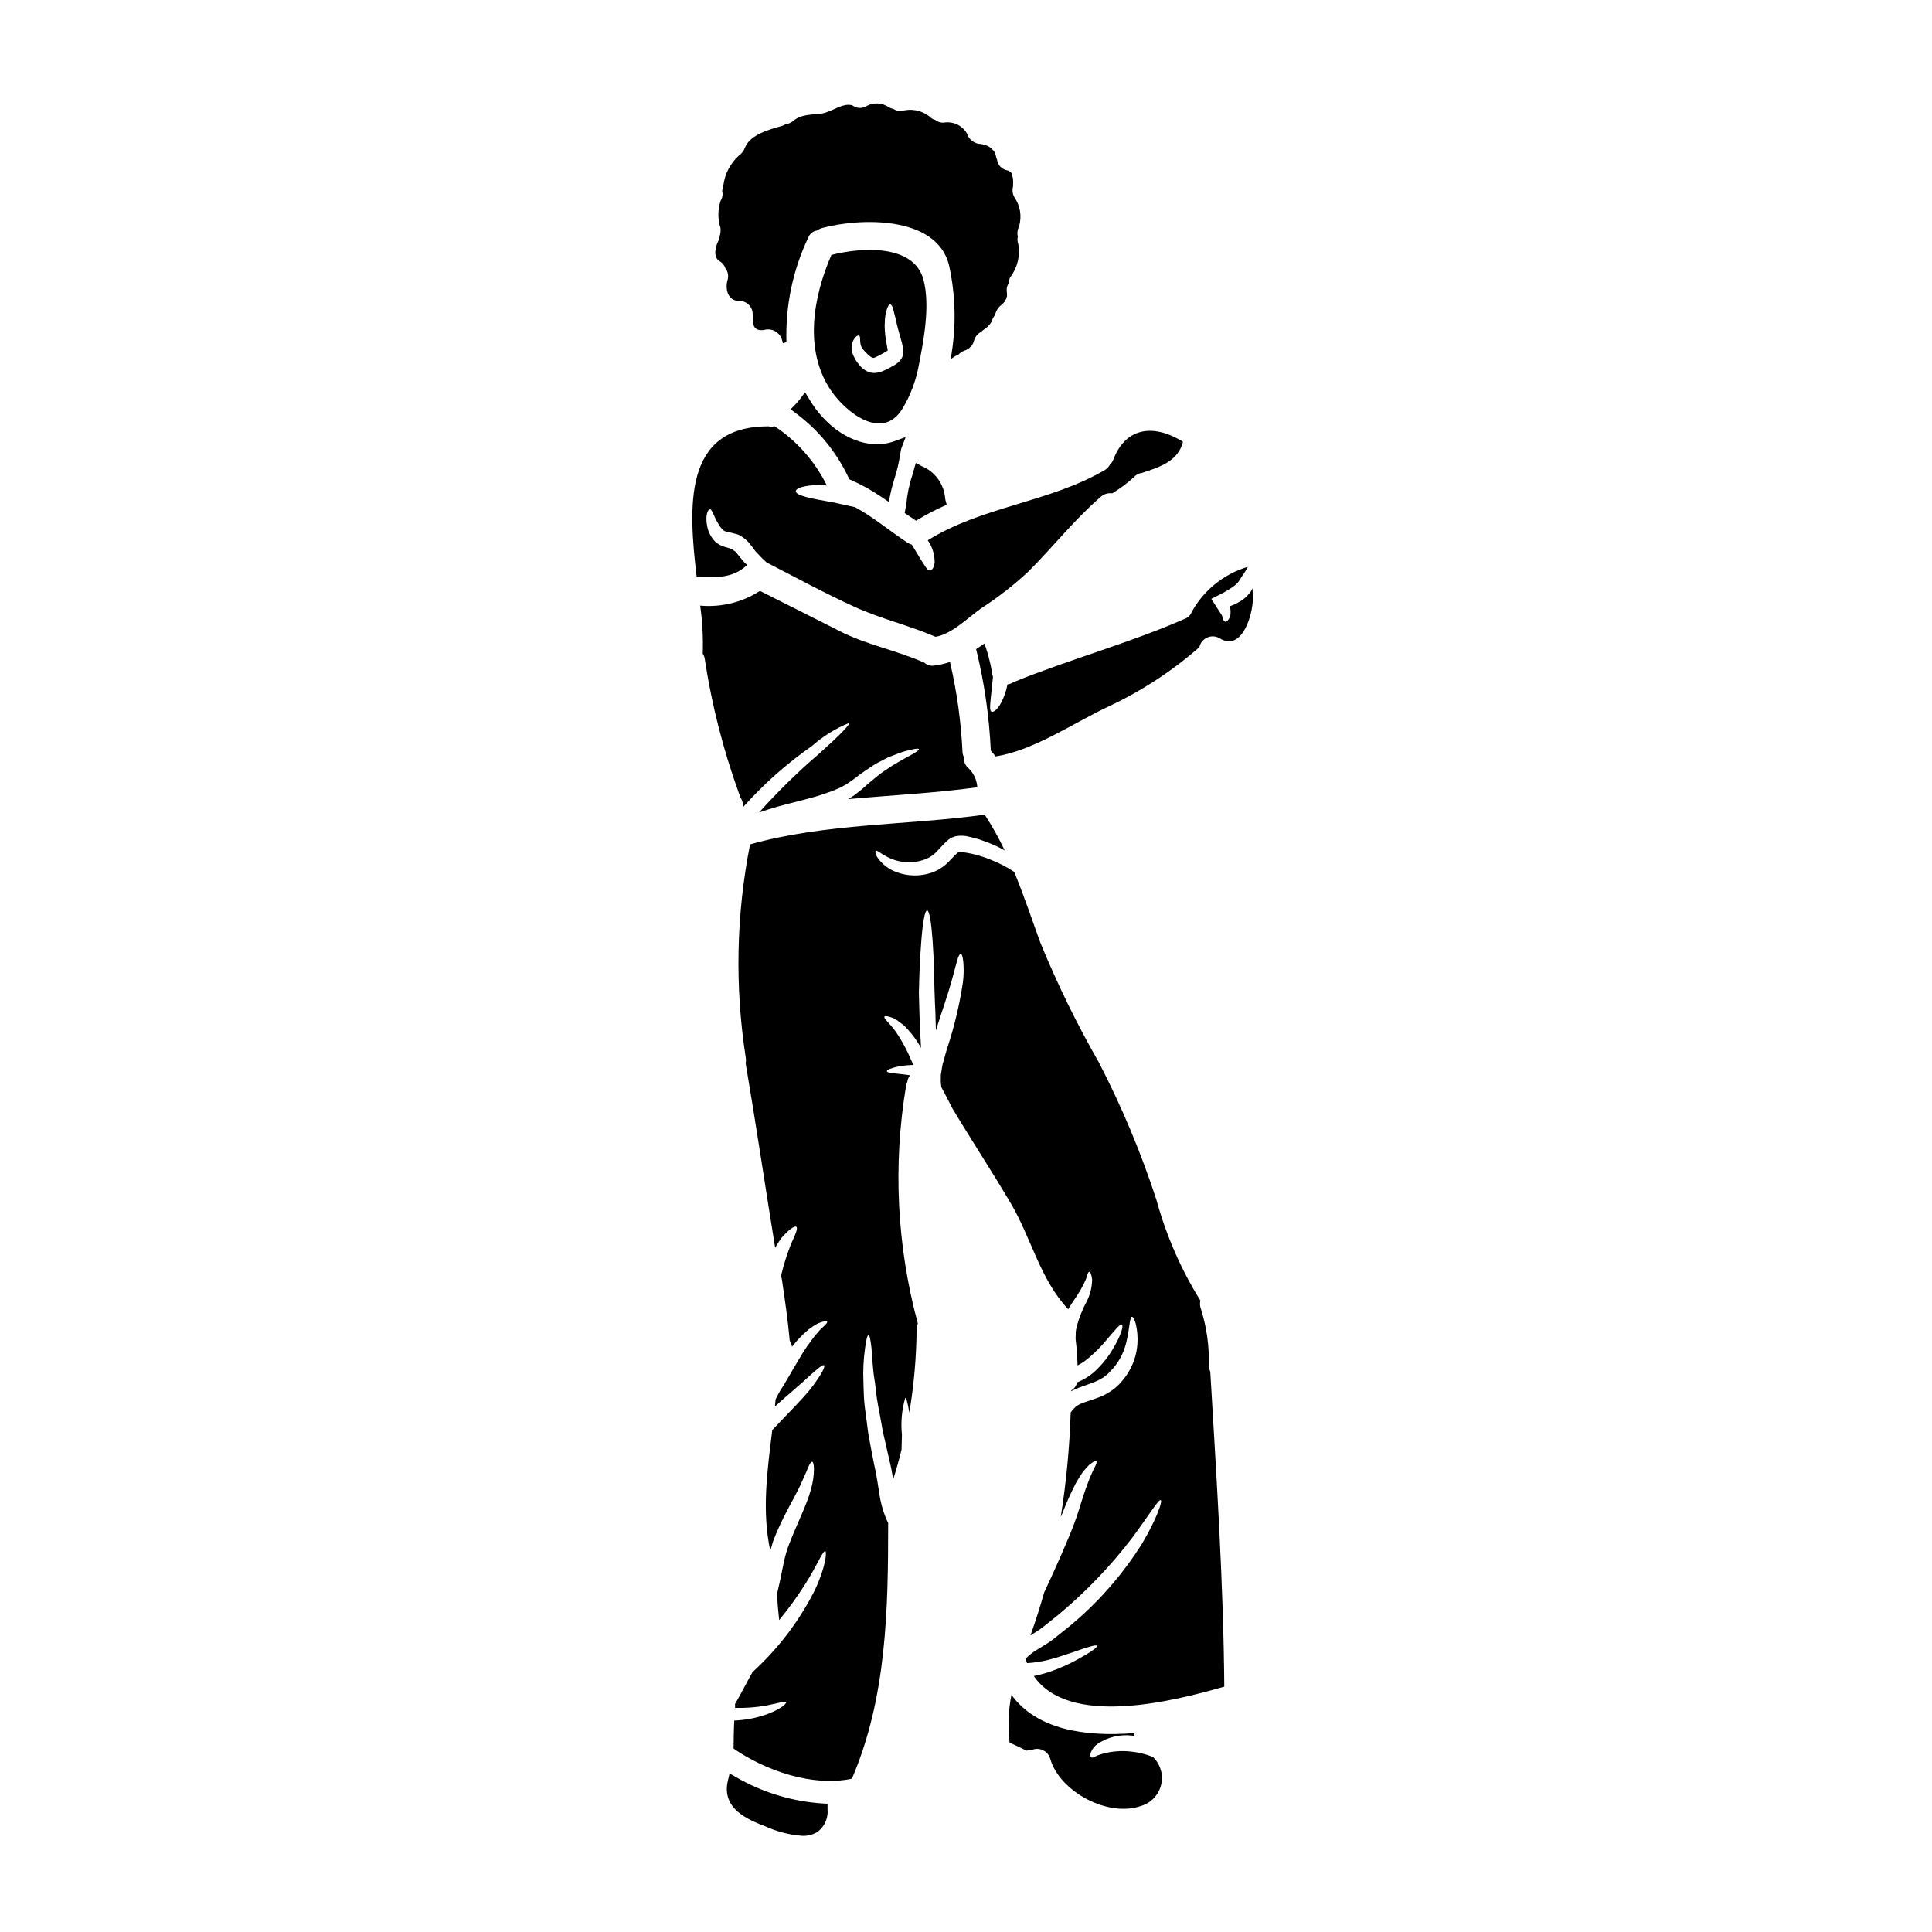 <?xml version="1.0" encoding="UTF-8"?>
<!-- Uploaded to: SVG Repo, www.svgrepo.com, Generator: SVG Repo Mixer Tools -->
<svg fill="#000000" width="800px" height="800px" version="1.1" viewBox="144 144 512 512" xmlns="http://www.w3.org/2000/svg">
 <g>
  <path d="m341.81 293.88c0.047-0.074 0.148-0.098 0.199-0.172l-0.227-0.203-0.277-0.246-0.398-0.398c-0.602-0.727-1.203-1.484-1.859-2.258-0.25-0.176-0.125-0.355-0.676-0.652l-0.602-0.43h-0.027l-0.199-0.074c-0.648-0.277-1.531-0.395-2.707-0.902l-0.004-0.008c-0.617-0.285-1.176-0.68-1.656-1.156-0.352-0.363-0.656-0.77-0.906-1.207-0.473-0.746-0.809-1.57-1.004-2.43-0.703-3.188 0.148-4.746 0.652-4.769 0.625-0.074 1.004 1.832 2.156 3.688v-0.004c0.262 0.527 0.602 1.012 1.004 1.434 0.199 0.238 0.426 0.449 0.684 0.625 0.18 0.059 0.355 0.125 0.527 0.203 0.879 0.156 1.75 0.355 2.609 0.602l0.453 0.125 0.098 0.051 0.051 0.023h0.023l0.355 0.176 0.148 0.098 0.625 0.395v0.004c0.57 0.375 1.086 0.832 1.531 1.352 0.855 0.98 1.332 1.707 1.859 2.387 0.629 0.652 1.203 1.277 1.781 1.859l1.156 1.078c7.68 3.938 15.352 8.133 23.223 11.723 6.981 3.188 14.484 4.926 21.516 7.957 4.328-0.676 8.613-5.094 12.125-7.555 4.496-2.902 8.723-6.207 12.629-9.867 6.449-6.477 12.098-13.652 19.027-19.656 0.82-0.75 1.938-1.09 3.039-0.93 2.059-1.227 3.984-2.664 5.746-4.289 0.559-0.637 1.34-1.043 2.184-1.129 0.051-0.027 0.074-0.051 0.102-0.051 4.816-1.531 9.445-3.148 10.742-8.184-7.031-4.445-14.91-4.469-18.449 4.644-0.203 0.535-0.52 1.023-0.93 1.426-0.336 0.609-0.828 1.113-1.43 1.457-14.707 8.562-32.434 9.566-46.84 18.578 0.094 0.109 0.176 0.227 0.25 0.352 1.023 1.613 1.57 3.484 1.578 5.394-0.102 1.457-0.68 2.16-1.23 2.234-0.551 0.074-1.102-0.789-1.73-1.805-0.551-0.789-1.355-2.16-2.207-3.59-0.328-0.527-0.629-1.008-0.906-1.457h-0.004c-0.359-0.105-0.707-0.258-1.027-0.449-4.668-3.039-9.055-6.805-13.984-9.465-1.656-0.352-3.715-0.828-5.949-1.305-5.074-0.879-9.867-1.707-9.766-2.965 0.098-0.93 3.414-1.91 8.234-1.48-3.144-6.379-7.938-11.805-13.883-15.715-0.527 0.172-1.098 0.18-1.633 0.027-0.051 0-0.074 0.023-0.148 0.023-22.414 0.051-21.039 21.164-18.824 39.965 4.766 0.059 9.461 0.414 13.176-3.078z"/>
  <path d="m357.36 247.96-1.316 1.75 0.004 0.004c-0.426 0.551-0.883 1.074-1.371 1.574l-1.156 1.18 1.34 1.004h-0.004c6 4.441 10.805 10.297 13.988 17.047l0.238 0.504 0.508 0.219h0.004c2.84 1.258 5.559 2.773 8.113 4.535l1.836 1.238 0.438-2.168c0.289-1.41 0.695-2.785 1.102-4.16 0.66-2.031 1.148-4.113 1.457-6.231 0.035-0.266 0.086-0.527 0.156-0.785 0.012-0.281 0.062-0.559 0.16-0.82l1.152-3.023-3.039 1.105c-6.535 2.363-14.449-0.668-20.164-7.75h0.004c-0.852-1.055-1.625-2.172-2.312-3.34z"/>
  <path d="m387.55 281.52c1.996-1.195 4.066-2.277 6.195-3.231l1.141-0.516-0.32-1.207c-0.055-0.199-0.09-0.402-0.098-0.605-0.332-3.731-2.703-6.965-6.156-8.406l-1.613-0.859-0.926 3.242v0.004c-0.836 2.492-1.367 5.074-1.574 7.695-0.008 0.348-0.086 0.695-0.219 1.02l-0.23 1.305 3.027 2.035z"/>
  <path d="m383.38 251.93c1.898-3.254 3.246-6.801 3.992-10.492 1.359-6.981 3.188-16.191 1.383-23.223-2.484-9.668-16.641-8.66-24.422-6.656-4.797 11.02-7.356 25.082-0.227 35.773 3.891 5.848 13.93 14.012 19.273 4.598zm-12.988-18.176c0.551-0.727 1.004-0.953 1.254-0.789 0.625 0.227-0.148 2.16 1.027 3.566 0.453 0.578 1.969 2.207 2.613 2.281 0.098 0.051 0.148 0.051 0.172 0.027s0.102 0 0.176-0.027l0.004 0.004c0.266-0.07 0.516-0.176 0.75-0.316 0.25-0.102 0.855-0.453 1.156-0.602 0.426-0.25 0.852-0.504 1.277-0.727 0.199-0.125 0.328-0.227 0.426-0.277-0.023-0.027 0-0.027 0-0.051-0.074-0.676-0.301-1.68-0.453-2.637h0.004c-0.16-0.879-0.258-1.77-0.301-2.66-0.074-0.789-0.074-1.578 0-2.363 0.012-1.137 0.207-2.266 0.578-3.34 0.246-0.75 0.551-1.18 0.828-1.18 0.277 0 0.578 0.449 0.789 1.203 0.207 0.754 0.453 1.883 0.789 3.113h-0.004c0.121 0.684 0.281 1.363 0.477 2.031 0.199 0.75 0.395 1.531 0.652 2.363v-0.004c0.293 0.949 0.535 1.91 0.727 2.887 0.199 0.98 0.031 1.996-0.477 2.859-0.48 0.688-1.117 1.258-1.855 1.656-0.477 0.277-0.957 0.527-1.406 0.789-0.605 0.301-0.855 0.453-1.531 0.727-0.625 0.277-1.289 0.453-1.969 0.527-0.801 0.094-1.613-0.055-2.332-0.426-0.578-0.301-1.109-0.68-1.574-1.133-0.328-0.395-0.652-0.75-0.957-1.152-0.516-0.711-0.938-1.488-1.25-2.309-0.527-1.336-0.367-2.848 0.422-4.043z"/>
  <path d="m334.66 213.18c0.734 0.43 1.293 1.102 1.574 1.906 0.707 0.902 0.91 2.098 0.551 3.188-0.676 2.438 0.176 5.477 3.062 5.477v-0.004c0.934-0.031 1.84 0.312 2.519 0.953 0.68 0.641 1.074 1.527 1.098 2.461 0.137 0.379 0.188 0.781 0.148 1.18-0.176 1.805 0.223 3.234 2.281 3.148h0.395c0.074-0.023 0.176-0.023 0.328-0.074 2-0.5 4.035 0.664 4.617 2.637 0.023 0.031 0.031 0.066 0.027 0.102 0.098 0.277 0.172 0.551 0.246 0.828l0.004-0.004c0.293-0.121 0.598-0.219 0.906-0.297-0.301-9.547 1.668-19.027 5.75-27.664 0.375-1.027 1.281-1.766 2.359-1.934 0.402-0.297 0.852-0.516 1.332-0.652 9.941-2.688 30.227-3.391 33.613 9.715 1.836 8.227 1.992 16.742 0.453 25.027 0.352-0.199 0.676-0.43 1.031-0.68 0.289-0.199 0.609-0.34 0.953-0.426 0.492-0.543 1.113-0.957 1.805-1.203 0.082-0.031 0.168-0.055 0.254-0.074 0.051-0.027 0.074-0.051 0.176-0.102v-0.004c0.199-0.098 0.395-0.215 0.574-0.348 0.039-0.031 0.082-0.055 0.125-0.074 0.148-0.152 0.305-0.277 0.43-0.43 0.082-0.062 0.156-0.129 0.227-0.203 0-0.023 0.023-0.047 0.051-0.074 0.117-0.188 0.227-0.379 0.324-0.578 0.047-0.074 0.047-0.074 0.047-0.121 0.09-0.191 0.156-0.395 0.203-0.602 0.285-1.004 0.977-1.84 1.906-2.312 0.195-0.211 0.414-0.395 0.656-0.555 0.176-0.121 0.352-0.246 0.504-0.352 0.047-0.051 0.121-0.098 0.277-0.223h-0.004c0.281-0.246 0.543-0.508 0.789-0.785 0.051-0.074 0.074-0.074 0.098-0.125 0.125-0.176 0.25-0.395 0.395-0.578 0.051-0.098 0.074-0.176 0.098-0.223v-0.004c0.035-0.082 0.062-0.164 0.078-0.254 0.176-0.504 0.441-0.973 0.789-1.379 0.219-1.062 0.816-2.008 1.684-2.664l0.023-0.023c0.102-0.125 0.527-0.504 0.527-0.504 0.125-0.148 0.25-0.277 0.395-0.426-0.125 0.074 0.223-0.602 0.301-0.602h-0.004c0.043-0.258 0.121-0.512 0.23-0.754 0.012-0.477-0.016-0.957-0.078-1.43-0.066-0.684 0.113-1.367 0.5-1.93 0.031-0.578 0.176-1.141 0.426-1.66 1.926-2.504 2.699-5.703 2.133-8.812-0.219-0.617-0.262-1.289-0.121-1.934-0.219-0.883-0.113-1.82 0.301-2.637 0.832-2.688 0.367-5.609-1.258-7.906-0.449-0.855-0.555-1.852-0.297-2.785v-0.176c0.055-0.703 0.039-1.41-0.051-2.109-0.051 0-0.395-1.18-0.223-0.93h-0.004c-0.086-0.203-0.195-0.398-0.324-0.578l-0.102-0.098c0.023 0.074-0.426-0.176-0.25-0.176h-0.004c-0.219-0.09-0.445-0.156-0.676-0.203-1.379-0.289-2.422-1.414-2.609-2.809-0.102-0.211-0.176-0.43-0.23-0.652-0.07-0.387-0.168-0.762-0.297-1.129-0.148-0.199-0.277-0.41-0.395-0.629-0.281-0.211-0.531-0.453-0.754-0.727-0.387-0.289-0.809-0.523-1.254-0.703-0.461-0.168-0.941-0.277-1.43-0.328-1.676-0.062-3.129-1.184-3.617-2.785-1.266-2.16-3.738-3.301-6.199-2.863-0.812 0.039-1.609-0.23-2.234-0.75-0.332-0.07-0.648-0.203-0.93-0.395-1.902-1.801-4.547-2.594-7.129-2.133-0.988 0.344-2.082 0.215-2.965-0.355-0.418-0.078-0.824-0.223-1.203-0.426-1.707-1.219-3.953-1.383-5.82-0.426-1.164 0.801-2.711 0.77-3.844-0.078-2.387-0.879-5.477 1.684-8.012 2.109-2.754 0.453-5.418 0.074-7.68 1.969h0.004c-0.594 0.516-1.328 0.84-2.109 0.93-0.312 0.195-0.652 0.348-1.004 0.453-3.215 0.902-8.359 2.258-9.715 5.746-0.332 0.859-0.906 1.598-1.656 2.133-2.266 2.07-3.711 4.887-4.07 7.934-0.066 0.438-0.172 0.867-0.32 1.281 0.246 0.918 0.102 1.898-0.395 2.711-0.77 2.32-0.789 4.824-0.047 7.156 0.086 0.695 0.035 1.406-0.156 2.082-0.066 0.496-0.211 0.977-0.422 1.43-0.75 1.539-1.426 4.223 0.312 5.305z"/>
  <path d="m340.08 355.13c0.516 0.652 0.805 1.453 0.824 2.281 0 0.051 0.023 0.277 0.023 0.477 5.441-6.098 11.574-11.539 18.277-16.215 2.898-2.559 6.211-4.613 9.793-6.074 0.328 0.426-2.754 3.516-8.035 8.234-5.594 4.809-10.867 9.973-15.793 15.469l0.305-0.078c6.023-2.156 12.152-3.148 17.07-4.891 1.254-0.453 2.387-0.789 3.613-1.383 0.543-0.219 1.062-0.48 1.555-0.789 0.496-0.25 0.965-0.543 1.41-0.879 0.953-0.629 1.859-1.359 2.754-2.035 1.102-0.789 1.883-1.305 2.785-1.91l0.004 0.004c0.832-0.59 1.711-1.109 2.633-1.555 0.883-0.453 1.684-0.93 2.461-1.23 1.609-0.602 2.941-1.18 4.094-1.48 2.281-0.625 3.566-0.828 3.664-0.551 0.098 0.277-1.004 1.004-3.039 2.082-1.027 0.504-2.207 1.281-3.613 2.059-0.699 0.395-1.355 0.906-2.109 1.383l-0.004-0.004c-0.801 0.512-1.57 1.074-2.305 1.68-0.789 0.652-1.574 1.309-2.438 2.012-0.855 0.789-1.758 1.605-2.785 2.363-0.531 0.441-1.094 0.844-1.68 1.207-0.277 0.148-0.527 0.328-0.789 0.477 11.414-1.055 22.828-1.574 34.242-3.148-0.113-1.953-0.977-3.785-2.406-5.117-0.816-0.703-1.238-1.762-1.129-2.832-0.242-0.469-0.375-0.984-0.395-1.508-0.387-8-1.492-15.949-3.312-23.746-1.367 0.465-2.781 0.785-4.219 0.953-0.961 0.16-1.941-0.148-2.637-0.828-0.125-0.051-0.223-0.051-0.328-0.102-7.152-3.148-14.957-4.594-21.965-8.16-7.008-3.566-14.133-7.129-21.211-10.695h0.004c-4.699 3.027-10.277 4.398-15.844 3.894 0.598 4.211 0.824 8.473 0.68 12.723 0.246 0.375 0.418 0.793 0.504 1.234 1.848 12.191 4.891 24.172 9.086 35.77 0.129 0.289 0.215 0.594 0.254 0.91z"/>
  <path d="m475.93 299.93c-0.129 0.27-0.273 0.531-0.426 0.785-0.539 0.758-1.18 1.438-1.91 2.012-1.117 0.824-2.352 1.477-3.664 1.934 0.223 0.887 0.25 1.812 0.074 2.707-0.426 0.98-0.93 1.434-1.309 1.383-0.379-0.051-0.652-0.699-0.855-1.656-0.477-0.699-1.102-1.68-1.832-2.832l-1.004-1.574 2.031-1.004 0.004-0.004c1.371-0.676 2.688-1.457 3.938-2.332 0.426-0.316 0.812-0.676 1.152-1.078 0.34-0.469 0.648-0.953 0.93-1.457 0.559-0.754 1.07-1.543 1.531-2.363 0.023-0.074 0.023-0.148 0.051-0.223-6.309 1.887-11.629 6.168-14.82 11.93-0.301 0.832-0.953 1.492-1.781 1.805-14.797 6.504-30.492 10.719-45.469 16.82-0.441 0.285-0.938 0.484-1.457 0.578-0.043-0.004-0.086 0.004-0.125 0.023-0.309 1.66-0.859 3.269-1.633 4.769-1.004 1.883-2.059 2.66-2.559 2.461-0.578-0.199-0.43-1.605-0.25-3.488 0.148-1.574 0.395-3.543 0.602-5.75h-0.004c-0.156-0.426-0.246-0.875-0.273-1.328-0.027-0.125-0.051-0.25-0.074-0.395-0.441-2.418-1.078-4.793-1.91-7.106-0.727 0.504-1.48 1.004-2.207 1.48 2.176 8.816 3.477 17.828 3.887 26.898 0.449 0.484 0.867 0.996 1.258 1.531 10.145-1.531 21.062-9.113 30.172-13.332 8.641-4.066 16.668-9.324 23.848-15.613 0.242-1.148 1.027-2.109 2.106-2.574 1.082-0.465 2.32-0.375 3.32 0.242 5.949 3.641 8.762-6.551 8.734-10.391 0-0.977-0.023-1.902-0.074-2.859z"/>
  <path d="m464.34 505.95c0.156-5.023-0.523-10.039-2.012-14.84-0.328-0.777-0.406-1.637-0.223-2.461-5.156-8.293-9.078-17.289-11.648-26.707-4.094-12.535-9.199-24.719-15.262-36.426-5.863-10.234-11.043-20.844-15.512-31.754-2.285-6.297-4.398-12.594-6.902-18.699l-0.004-0.004c-1.941-1.297-4.023-2.371-6.203-3.211-2.637-1.102-5.422-1.812-8.266-2.109-0.281-0.199-1.758 1.48-2.863 2.586h0.004c-1.316 1.387-2.957 2.422-4.769 3.012-2.957 0.953-6.144 0.883-9.055-0.203-1.922-0.688-3.606-1.918-4.84-3.539-0.883-1.203-0.883-1.934-0.703-2.109 0.527-0.395 2.336 1.969 6.398 2.785 2.293 0.465 4.672 0.254 6.852-0.602 1.199-0.473 2.269-1.23 3.113-2.207 0.578-0.602 1.156-1.254 1.758-1.887 0.301-0.328 0.789-0.727 1.18-1.078h0.004c0.582-0.438 1.254-0.746 1.965-0.906 1.152-0.203 2.336-0.152 3.465 0.152 1.008 0.223 1.633 0.426 2.688 0.699 0.789 0.305 1.574 0.555 2.309 0.832s1.531 0.652 2.281 0.98h0.004c0.738 0.34 1.457 0.719 2.156 1.129-1.543-3.277-3.312-6.449-5.293-9.488-20.762 2.863-41.871 2.207-62.188 7.871-3.672 18.602-4.062 37.699-1.152 56.43 0.09 0.523 0.082 1.059-0.027 1.578 0 0.023 0.027 0.051 0.027 0.102 2.754 16.238 5.168 32.559 7.805 48.805 0.52-0.93 1.098-1.828 1.73-2.684 1.91-2.207 3.418-3.188 3.863-2.891 0.527 0.355-0.223 2.059-1.406 4.598h0.004c-1.094 2.769-1.98 5.613-2.66 8.512 0.137 0.301 0.23 0.621 0.273 0.953 0.789 5.371 1.574 10.746 2.059 16.137 0.312 0.488 0.516 1.035 0.602 1.605 0.527-0.676 1.082-1.332 1.609-1.934 0.867-0.934 1.789-1.812 2.758-2.637 0.789-0.609 1.629-1.156 2.512-1.629 1.406-0.555 2.281-0.754 2.434-0.504 0.148 0.25-0.426 0.93-1.605 1.91-0.527 0.527-1.027 1.227-1.68 1.934-0.602 0.789-1.332 1.73-2.059 2.785-1.48 2.156-3.012 4.867-4.816 7.957-0.453 0.789-0.906 1.555-1.41 2.387l-0.789 1.227-0.152 0.227-0.023 0.047-0.074 0.176-0.352 0.625-0.68 1.309-0.023 0.051c-0.051 0.625-0.102 1.277-0.176 1.906 2.863-2.609 5.477-4.793 7.477-6.578 3.148-2.887 5.117-4.668 5.547-4.363 0.43 0.305-0.828 2.684-3.562 6.25-2.461 3.039-6.227 6.727-10.168 10.918-1.309 10.746-2.812 21.363-0.527 31.98 0.223-0.789 0.5-1.605 0.727-2.461 2.41-6.398 5.574-11.246 7.277-14.984 0.789-1.805 1.531-3.312 1.969-4.469 0.438-1.152 0.879-1.707 1.152-1.656 0.277 0.051 0.43 0.75 0.453 1.969v0.004c-0.023 1.746-0.277 3.484-0.754 5.168-1.105 4.328-3.938 9.617-6.078 15.352v-0.004c-0.484 1.387-0.879 2.805-1.18 4.242-0.301 1.484-0.602 2.941-0.879 4.328-0.328 1.457-0.625 2.836-0.93 4.117 0.156 2.258 0.355 4.519 0.602 6.777h0.004c2.473-3.008 4.758-6.16 6.852-9.445 3.266-5.172 4.746-9.055 5.371-8.812 0.43 0.176 0.125 4.144-2.754 10.27-3.848 7.652-8.984 14.59-15.184 20.504-0.453 0.453-0.906 0.855-1.359 1.281-1.574 2.809-3.039 5.699-4.644 8.48v0.004c0.035 0.227 0.043 0.453 0.027 0.684-0.023 0.098-0.031 0.195-0.027 0.297 2.844 0.09 5.691-0.129 8.488-0.652 3.113-0.602 4.844-1.254 5.07-0.852 0.199 0.301-1.277 1.68-4.445 2.961-2.981 1.145-6.125 1.789-9.312 1.91-0.125 2.609-0.148 5.512-0.172 7.43 8.508 5.871 20.938 10.191 31.352 7.981 9.215-21.41 9.617-44.762 9.617-67.754h-0.004c-1.117-2.324-1.875-4.805-2.262-7.356-0.477-3.035-0.855-5.598-1.48-8.332-0.527-2.754-1.078-5.394-1.508-7.93-0.352-2.562-0.652-5-0.953-7.258-0.301-2.258-0.25-4.469-0.352-6.422l0.004-0.004c-0.137-3.07 0.012-6.148 0.449-9.191 0.305-2.133 0.578-3.309 0.883-3.309 0.305 0 0.551 1.18 0.789 3.336 0.234 2.156 0.25 5.32 0.906 9.055 0.277 1.859 0.395 3.891 0.828 6.102 0.434 2.211 0.832 4.543 1.281 7.004 0.574 2.461 1.152 5.047 1.754 7.707 0.395 1.555 0.703 3.262 1.004 4.996 0.832-2.609 1.574-5.246 2.207-7.871 0.051-1.41 0.078-2.754 0.102-3.938v-0.004c-0.336-3.273-0.035-6.578 0.875-9.738 0.305 0 0.676 1.379 1.078 3.891h0.004c1.223-7.285 1.871-14.656 1.934-22.043 0.008-0.539 0.117-1.074 0.324-1.574-5.566-20.539-6.629-42.043-3.109-63.031 0.059-0.355 0.168-0.703 0.324-1.031 0.09-0.629 0.34-1.227 0.727-1.73-3.637-0.551-6.125-0.504-6.148-1.105 0-0.328 1.055-0.789 3.012-1.227v-0.004c1.32-0.227 2.652-0.359 3.992-0.395-0.172-0.426-0.352-0.855-0.551-1.254-0.902-2.156-1.977-4.238-3.215-6.223-1.887-3.215-4.269-4.797-3.867-5.348 0.152-0.25 0.855-0.125 1.969 0.277v-0.004c0.719 0.262 1.387 0.656 1.965 1.156 0.375 0.277 0.789 0.574 1.203 0.902 0.418 0.328 0.699 0.754 1.102 1.156h0.004c1.332 1.469 2.484 3.086 3.441 4.82-0.172-2.863-0.328-5.949-0.426-9.164-0.051-1.883-0.102-3.738-0.148-5.512 0.047-1.754 0.098-3.465 0.148-5.117 0.125-3.262 0.301-6.172 0.5-8.633 0.395-4.922 0.93-7.984 1.531-7.984 0.602 0 1.105 3.066 1.457 7.984 0.176 2.461 0.328 5.367 0.395 8.633 0.051 1.633 0.078 3.312 0.125 5.117 0.047 1.801 0.152 3.566 0.227 5.422 0.047 1.574 0.074 3.113 0.125 4.617 1.652-5.219 3.262-9.766 4.215-13.281 0.578-2.133 1.055-3.891 1.383-5.117s0.699-1.906 1.004-1.883c0.305 0.023 0.5 0.75 0.652 2.035v0.004c0.176 1.848 0.141 3.707-0.102 5.547-0.883 5.918-2.277 11.75-4.164 17.43-0.25 0.789-0.477 1.633-0.699 2.438l-0.328 1.18-0.176 0.574-0.023 0.125-0.051 0.277c-0.125 0.809-0.277 1.609-0.395 2.387 0 0.629 0 1.254-0.027 1.859 0.027 0.504 0.102 0.98 0.176 1.484 1.055 1.969 2.059 3.891 2.965 5.695 5.07 8.461 10.492 16.695 15.512 25.23 5.348 9.113 7.734 20.109 15.137 27.914 0.789-1.43 1.68-2.609 2.336-3.641v-0.004c0.91-1.375 1.699-2.824 2.359-4.332 0.324-1.254 0.602-1.969 0.902-1.934s0.551 0.727 0.727 2.008c-0.027 1.969-0.488 3.906-1.352 5.672-1.184 2.18-2.109 4.488-2.758 6.883-0.078 0.395-0.125 0.75-0.199 1.129s0 0.652-0.027 0.98c-0.047 0.434-0.055 0.867-0.023 1.301 0.281 2.269 0.445 4.547 0.5 6.832 1.074-0.559 2.074-1.238 2.988-2.031 1.613-1.363 3.106-2.859 4.469-4.473 2.383-2.785 3.812-4.594 4.289-4.328 0.477 0.266-0.125 2.535-2.059 5.902h0.004c-1.137 2.047-2.547 3.93-4.195 5.598-1.566 1.66-3.477 2.961-5.594 3.816-0.219 0.902-0.785 1.68-1.574 2.156v0.199h0.023l0.25-0.172 0.277-0.152 0.078-0.023 0.148-0.051 0.602-0.277c0.395-0.18 0.797-0.336 1.207-0.473 0.789-0.277 1.555-0.578 2.363-0.855h-0.004c1.32-0.426 2.582-1.027 3.742-1.785 0.277-0.199 0.574-0.477 0.879-0.727l0.223-0.172s0.074-0.051 0.074-0.078l0.051-0.047 0.355-0.395c0.465-0.461 0.898-0.949 1.305-1.457 1.43-1.828 2.449-3.941 2.988-6.199 0.98-3.969 0.879-6.828 1.531-6.879 0.305-0.023 0.629 0.629 1.004 1.836v-0.004c0.426 1.805 0.57 3.664 0.43 5.512-0.223 2.867-1.184 5.625-2.789 8.008-0.457 0.695-0.969 1.355-1.531 1.969l-0.43 0.477-0.125 0.125-0.172 0.176-0.199 0.199c-0.305 0.25-0.555 0.527-0.906 0.789v0.004c-1.504 1.148-3.195 2.031-4.996 2.609-0.789 0.277-1.574 0.527-2.336 0.789v-0.004c-0.355 0.113-0.707 0.242-1.055 0.395l-0.527 0.199-0.125 0.051-0.051 0.023-0.121 0.078v0.004c-0.539 0.258-1.027 0.613-1.434 1.051-0.332 0.324-0.625 0.688-0.879 1.082-0.293 9.273-1.172 18.52-2.637 27.684 0.148-0.352 0.328-0.727 0.477-1.078 1.023-2.664 2.188-5.269 3.492-7.805 0.543-0.984 1.137-1.941 1.781-2.859 0.539-0.707 1.117-1.379 1.734-2.012 1.078-0.855 1.754-1.254 1.969-1.055 0.211 0.199-0.051 0.93-0.727 2.137-0.25 0.574-0.555 1.277-0.93 2.106-0.305 0.855-0.727 1.781-1.105 2.914-0.789 2.184-1.555 4.867-2.586 7.93-1.105 3.215-2.484 6.277-3.938 9.691-1.457 3.34-2.938 6.578-4.242 9.363-0.098 0.227-0.199 0.395-0.301 0.629-1.078 3.836-2.309 7.656-3.641 11.445 0.504-0.328 1.004-0.629 1.508-0.98 0.637-0.383 1.25-0.809 1.828-1.277 1.254-1.004 2.512-2.008 3.816-3.039h0.004c7.445-6.164 14.156-13.164 20.004-20.863 4.363-5.902 6.824-10.062 7.379-9.691 0.426 0.25-0.93 4.672-4.894 11.375v0.004c-5.328 8.512-12.02 16.09-19.805 22.434l-3.969 3.148c-0.602 0.449-1.48 1.051-2.156 1.453-0.676 0.402-1.332 0.832-2.008 1.23-1.117 0.652-2.141 1.457-3.039 2.387 0.125 0.395 0.277 0.789 0.426 1.152 1.844-0.113 3.676-0.391 5.477-0.824 2.609-0.652 4.891-1.484 6.801-2.109 3.789-1.332 6.051-2.035 6.25-1.656s-1.754 1.758-5.344 3.715h-0.004c-2.18 1.195-4.457 2.211-6.805 3.035-1.504 0.516-3.035 0.934-4.594 1.258 9.312 13.527 36.375 6.875 50.484 2.809-0.223-27.863-2.082-55.656-3.715-83.496v0.004c-0.234-0.48-0.367-1-0.391-1.531z"/>
  <path d="m361.89 621.93c-8.043-0.547-15.852-2.93-22.828-6.961l-1.715-0.98-0.453 1.926c-1.777 7.543 5.57 10.395 9.961 12.102 3.082 1.398 6.391 2.242 9.77 2.496 1.445 0.059 2.879-0.324 4.106-1.098 1.836-1.43 2.809-3.703 2.574-6.019v-1.395z"/>
  <path d="m443.6 608.17c-2.414-0.258-4.859-0.07-7.207 0.551-0.379 0.086-0.746 0.207-1.105 0.352-0.328 0.066-0.645 0.195-0.926 0.375-0.555 0.328-0.98 0.43-1.207 0.25-0.227-0.176-0.246-0.602-0.098-1.227 0.375-0.973 1.043-1.805 1.906-2.383 2.66-1.754 5.848-2.512 9.012-2.141 0.25 0.027 0.477 0.078 0.727 0.102-0.098-0.223-0.199-0.504-0.301-0.75-12.906 1.004-25.656-0.906-32.359-10.145l0.004 0.004c-0.836 4.16-1.004 8.43-0.504 12.648 1.531 0.703 3.039 1.41 4.543 2.16 0.188-0.086 0.379-0.16 0.578-0.223 0.316-0.055 0.637-0.074 0.957-0.051 0.949-0.344 2-0.27 2.898 0.195 0.895 0.469 1.559 1.289 1.824 2.262 2.438 8.586 15.352 15.688 24.273 12.375 2.57-0.848 4.512-2.981 5.113-5.621 0.602-2.641-0.227-5.402-2.176-7.281-1.906-0.77-3.91-1.262-5.953-1.453z"/>
 </g>
</svg>